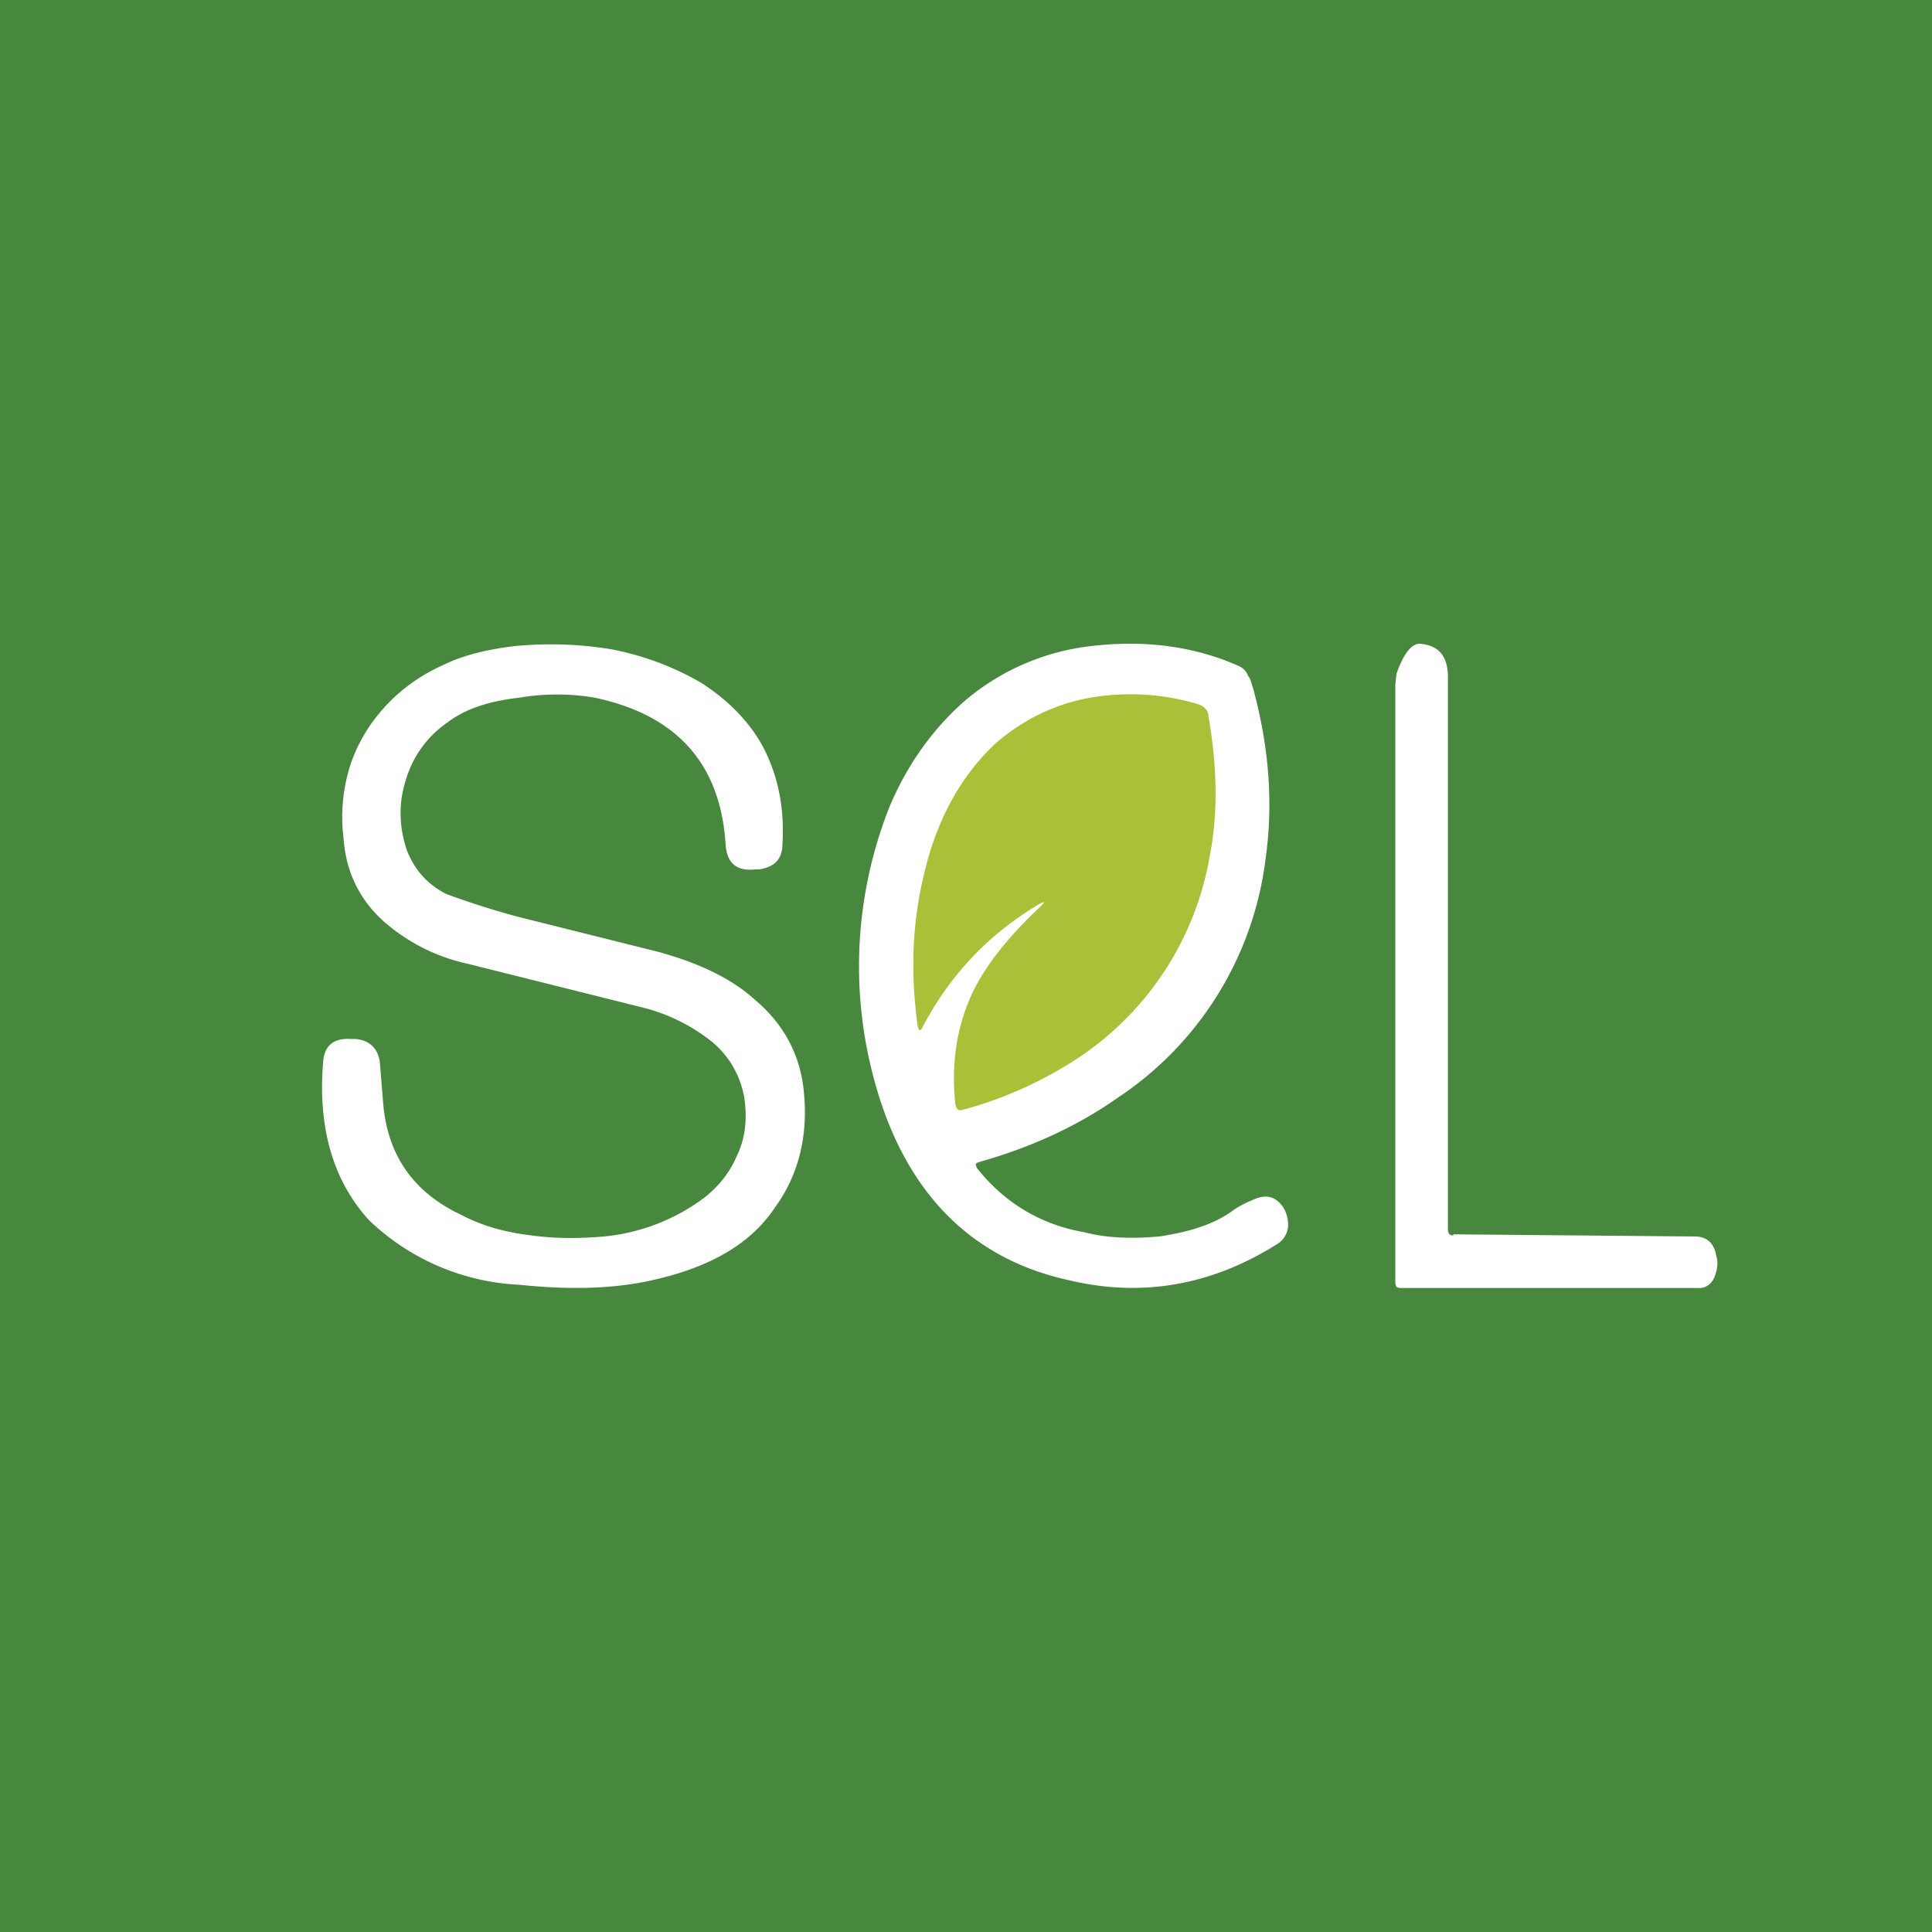 <!-- by TradingView --><svg width="18" height="18" viewBox="0 0 18 18" xmlns="http://www.w3.org/2000/svg"><path fill="#48883E" d="M0 0h18v18H0z"/><path d="M5.63 11.52a1.86 1.86 0 0 0 .93-.36c.14-.11.24-.24.3-.38.08-.16.1-.33.08-.51a.86.86 0 0 0-.34-.59 1.7 1.7 0 0 0-.64-.3l-1.6-.4a1.75 1.75 0 0 1-.79-.4c-.22-.2-.35-.46-.37-.78-.03-.24 0-.48.07-.69.07-.2.18-.38.33-.54.14-.15.32-.28.52-.37.2-.1.43-.15.67-.18.31-.03.61-.02.91.03.31.06.59.17.83.31.25.16.45.36.58.6.14.27.2.57.18.9 0 .15-.08.22-.22.24h-.03c-.18.02-.27-.06-.28-.24-.05-.75-.46-1.2-1.22-1.36a2.09 2.09 0 0 0-.7 0c-.27.03-.5.1-.67.23a.99.99 0 0 0-.39.54c-.07.22-.06.44.01.65.07.18.19.32.37.41a7.74 7.74 0 0 0 .66.21l1.32.33c.36.1.67.24.9.45.27.23.42.52.45.86.04.4-.05.77-.27 1.07-.22.33-.58.54-1.07.66-.39.1-.83.11-1.31.06a2.17 2.17 0 0 1-1.4-.6c-.33-.36-.48-.85-.43-1.47.01-.16.1-.23.26-.22h.04c.14.01.22.1.23.23l.03.37c.04.48.28.83.73 1.04.19.1.4.16.65.19.22.03.44.03.68.01ZM13.54 11.5l2.25.02c.11 0 .18.06.2.18.02.06.01.12-.01.18a.18.18 0 0 1-.06.09.14.14 0 0 1-.1.03h-2.78l-.03-.01-.01-.03V6.38l.01-.1c.07-.2.15-.3.24-.28.16.02.24.12.24.31v5.13c0 .05.01.07.05.07ZM9.12 10.83a.03.03 0 0 0-.03.02l.01.03c.26.33.6.53 1 .6.23.06.47.06.7.04.27-.04.5-.11.67-.23.08-.06.17-.1.25-.13.1-.03.17 0 .23.08a.3.3 0 0 1 .05.15.21.21 0 0 1-.1.2c-.6.38-1.25.5-1.93.34-.93-.2-1.54-.83-1.82-1.85a4.03 4.03 0 0 1 .14-2.57c.17-.4.41-.73.71-.99a2.2 2.2 0 0 1 1.16-.5c.5-.06.96 0 1.37.18.05.02.08.05.1.1.02.02.03.07.05.13l.01.04c.14.54.17 1.05.1 1.54a3.13 3.13 0 0 1-1.38 2.22c-.37.26-.8.46-1.3.6Z" fill="#fff"/><path d="M9.67 8.43c-.45.27-.81.64-1.07 1.13-.02.05-.04.05-.05 0-.07-.5-.05-.97.06-1.42.12-.51.34-.9.65-1.2.26-.23.56-.38.9-.44a2.2 2.2 0 0 1 1 .06c.06.02.1.06.1.12.08.46.09.9.01 1.3a2.83 2.83 0 0 1-1.2 1.86 3.7 3.7 0 0 1-1.1.5c-.04.01-.06 0-.07-.06-.04-.39.02-.73.16-1.03.12-.25.33-.52.63-.8.05-.05.05-.06-.02-.02Z" fill="#AAC038"/></svg>